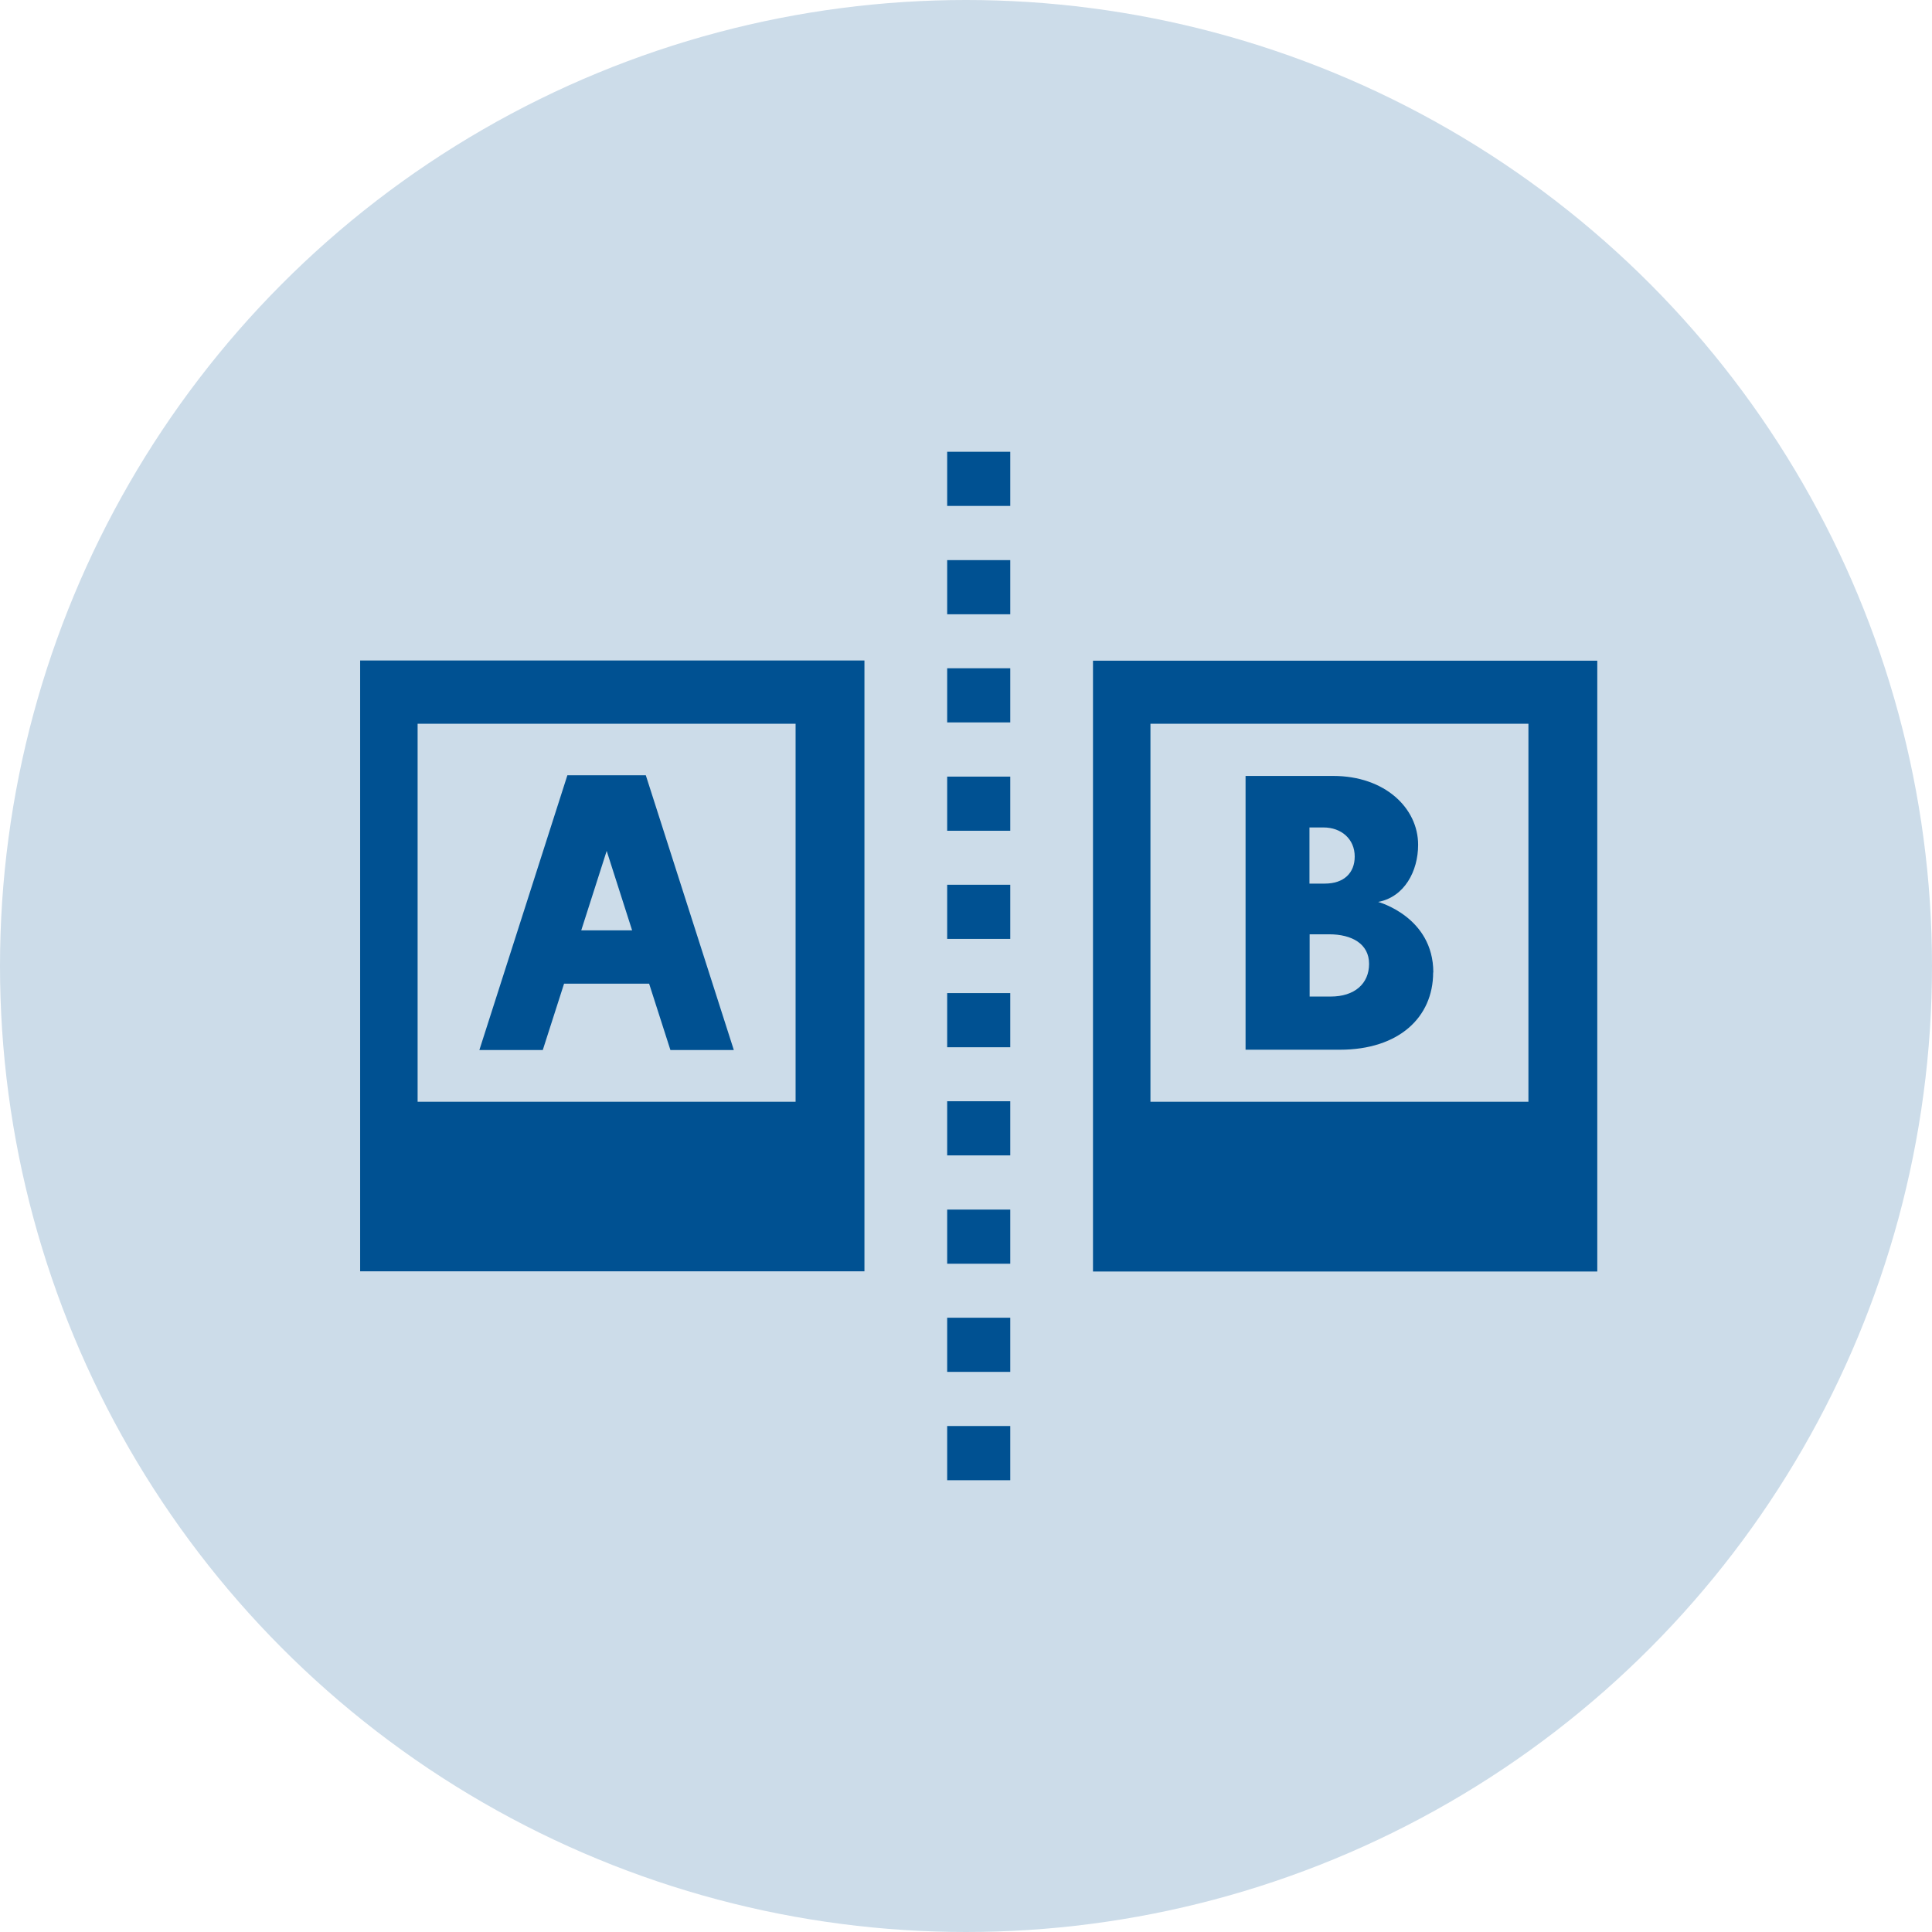 <?xml version="1.0" encoding="UTF-8"?>
<svg id="_レイヤー_2" data-name="レイヤー 2" xmlns="http://www.w3.org/2000/svg" width="117" height="117" viewBox="0 0 117 117">
  <defs>
    <style>
      .cls-1 {
        fill: #ccdce9;
      }

      .cls-1, .cls-2 {
        stroke-width: 0px;
      }

      .cls-2 {
        fill: #005192;
      }
    </style>
  </defs>
  <g id="contents">
    <circle class="cls-1" cx="58.5" cy="58.5" r="58.5"/>
    <path class="cls-2" d="M96.73,77v-36.99h-30.54v36.99h30.54ZM69.67,43.83h22.89v22.89h-22.89v-22.89ZM86.8,58.89c0-3.37-3.34-4.27-3.34-4.27,1.59-.3,2.42-1.86,2.42-3.46,0-2.23-2.02-4.17-5.14-4.17h-5.31v16.58h5.71c3.57,0,5.65-1.96,5.65-4.68ZM79.31,50.11h.84c1.08,0,1.89.7,1.89,1.76,0,1-.66,1.64-1.81,1.64h-.93v-3.4ZM79.31,60.35v-3.77h1.18c1.38,0,2.42.58,2.42,1.79s-.89,1.98-2.32,1.98h-1.29ZM21.81,40v36.99h30.54v-36.99h-30.54ZM48.18,66.72h-22.89v-22.89h22.89v22.89ZM34.16,59.57h5.15s1.29,4.02,1.29,4.02h3.84s-5.33-16.64-5.33-16.64h-4.75l-5.33,16.64h3.84s1.29-4.02,1.29-4.02ZM36.74,51.53l1.54,4.81h-3.08l1.54-4.81ZM61.18,89.64h-3.82v-3.28h3.82v3.28ZM61.18,83.08h-3.82v-3.28h3.82v3.28ZM61.18,76.53h-3.82v-3.28h3.82v3.28ZM61.18,69.97h-3.82v-3.28h3.82v3.28ZM61.18,63.42h-3.82v-3.28h3.82v3.28ZM61.18,56.86h-3.82v-3.28h3.82v3.28ZM61.18,50.31h-3.82v-3.28h3.82v3.28ZM61.18,43.75h-3.82v-3.28h3.82v3.28ZM61.18,37.2h-3.82v-3.28h3.82v3.28ZM61.18,30.64h-3.82v-3.28h3.82v3.28Z"/>
  </g>
</svg>